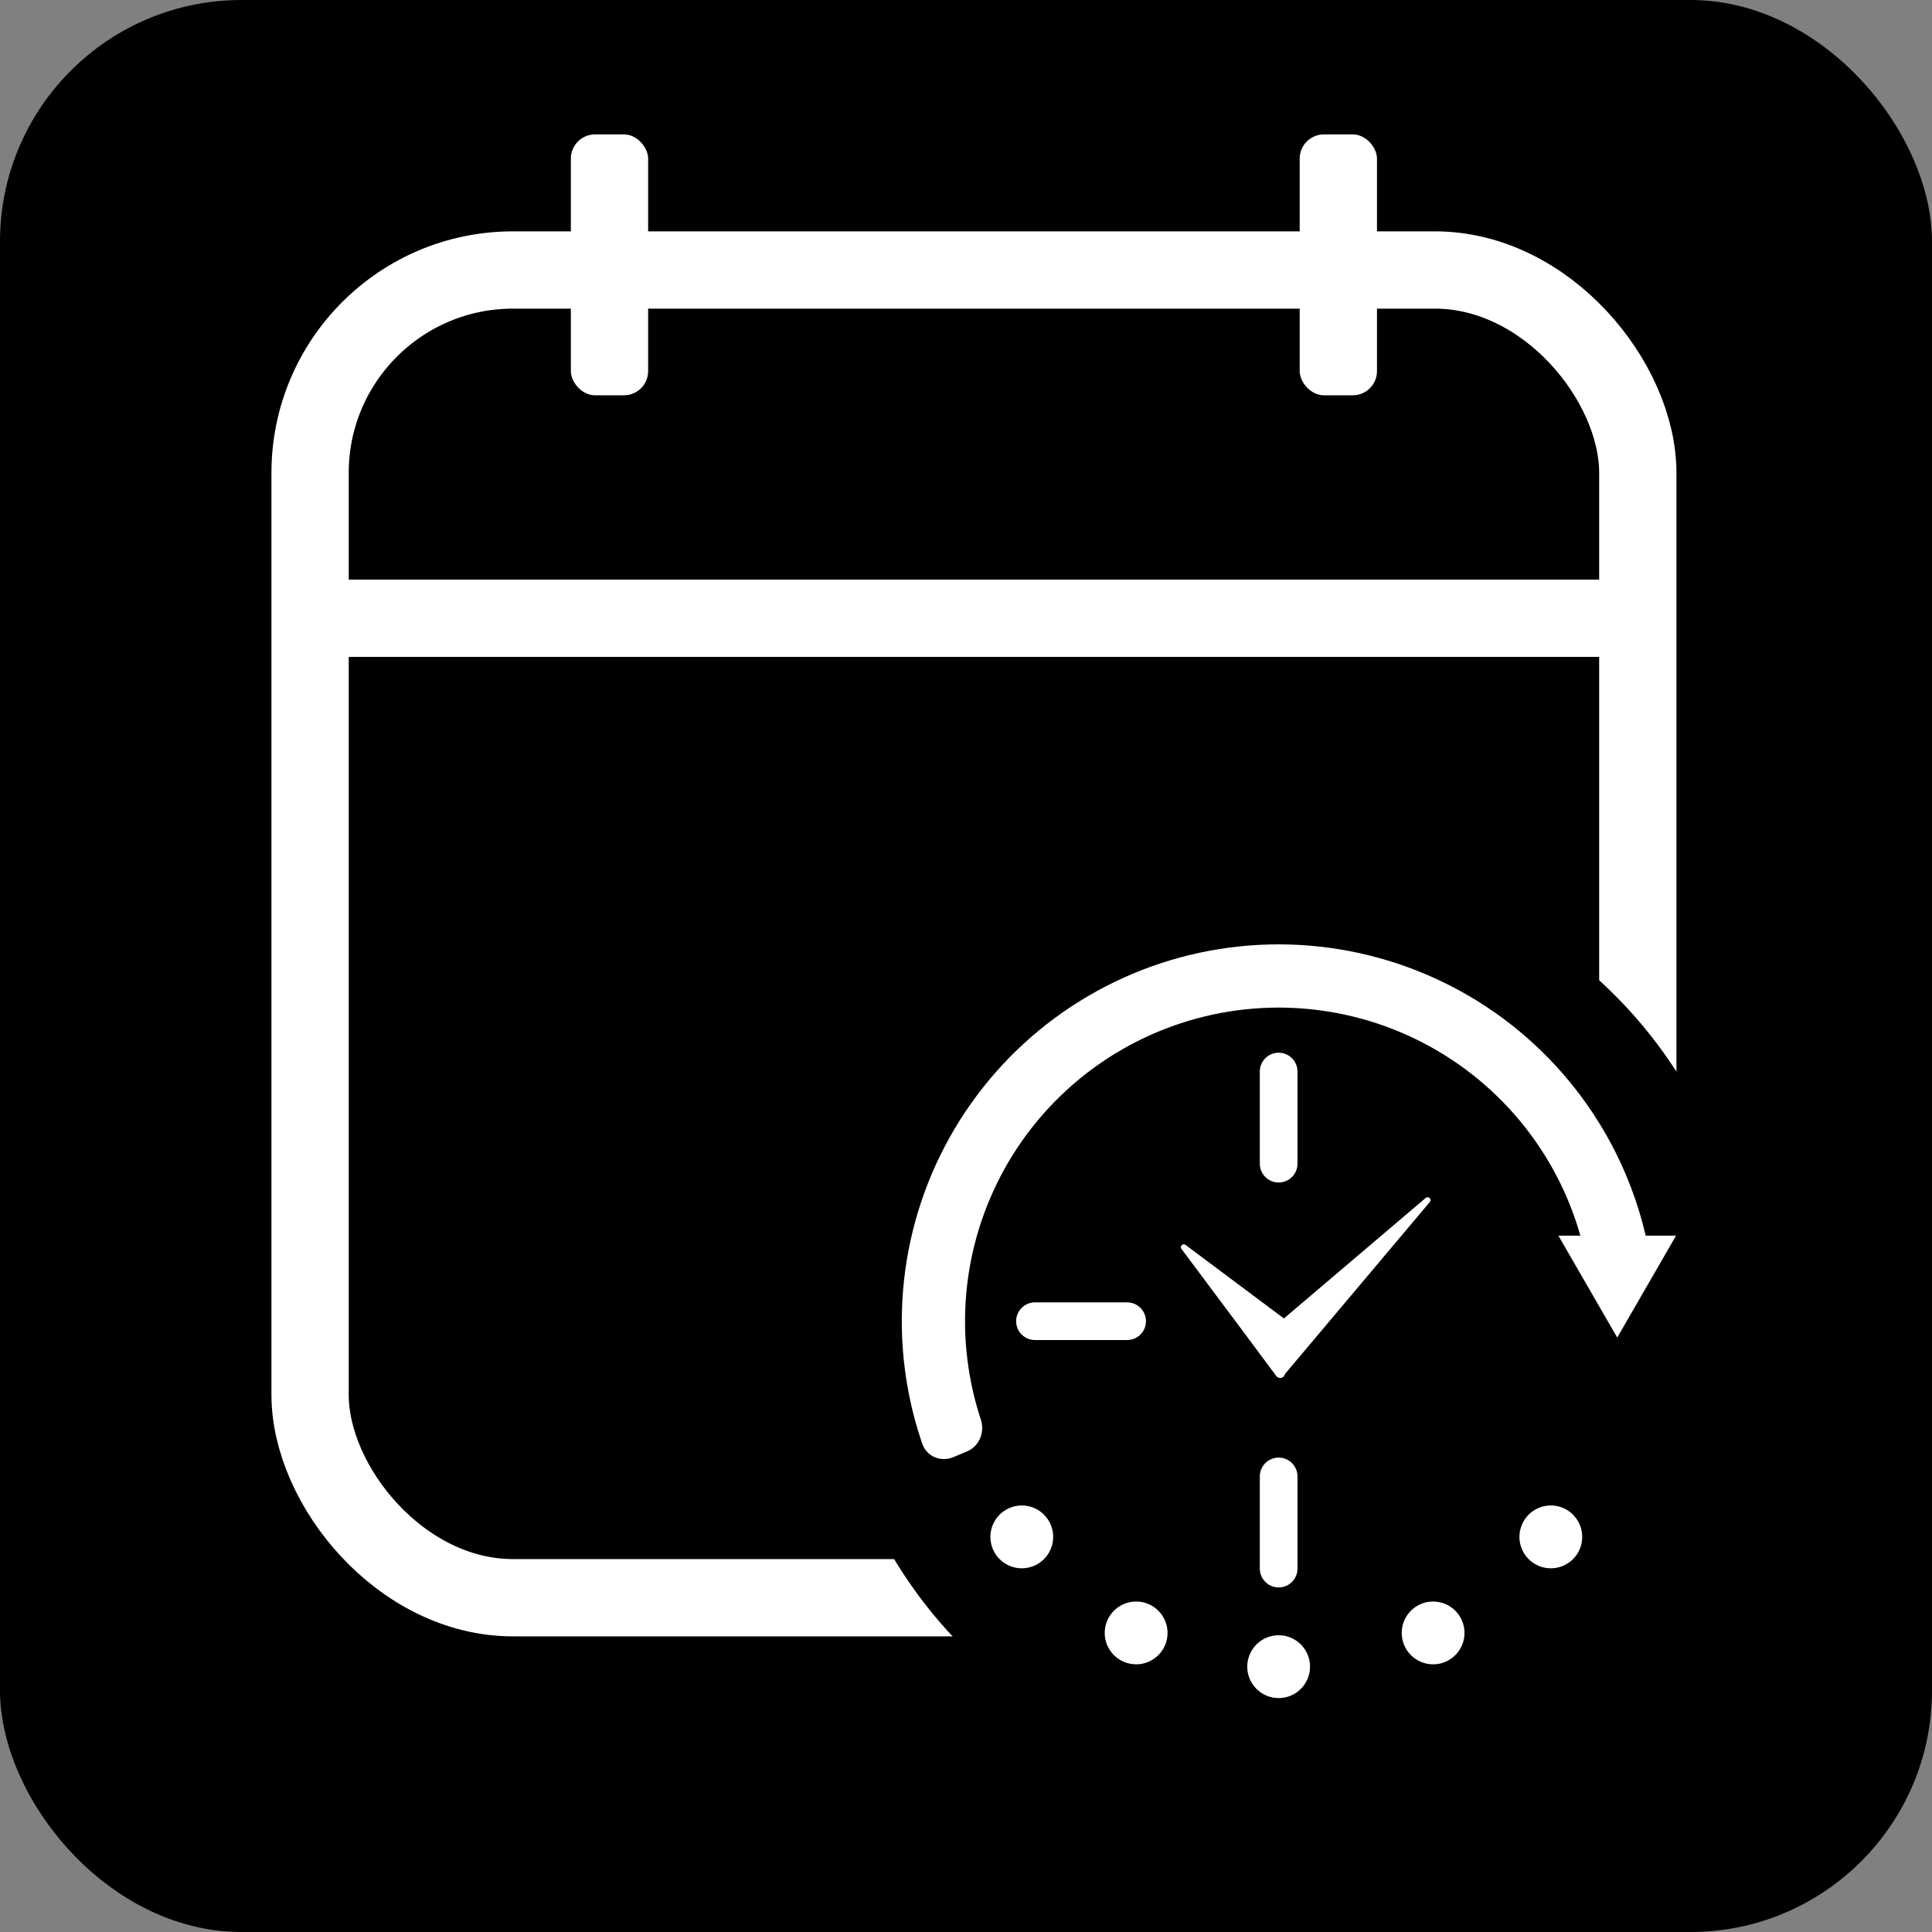 <svg width="40" height="40" viewBox="0 0 40 40" fill="none" xmlns="http://www.w3.org/2000/svg">
<rect x="0" y="0" width="40" height="40" fill="#808080" stroke="none"/>
<rect width="40" height="40" rx="5" fill="black"/>
<rect x="6.42" y="5.59" width="27.489" height="27.489" rx="4.2" stroke="white" stroke-width="1.6"/>
<path d="M25.349 24.68C25.349 23.942 25.947 23.343 26.686 23.343C27.424 23.343 28.023 23.942 28.023 24.68V26.957L29.2 28.134C29.722 28.656 29.722 29.503 29.2 30.025C28.677 30.547 27.831 30.547 27.309 30.025L25.74 28.456C25.459 28.176 25.329 27.801 25.351 27.433C25.349 27.407 25.349 27.381 25.349 27.354V24.68Z" fill="white"/>
<path fill-rule="evenodd" clip-rule="evenodd" d="M34.709 27.354C34.709 31.785 31.117 35.377 26.686 35.377C22.255 35.377 18.663 31.785 18.663 27.354C18.663 22.923 22.255 19.331 26.686 19.331C31.117 19.331 34.709 22.923 34.709 27.354ZM21.313 27.354C21.313 30.322 23.718 32.727 26.686 32.727C29.653 32.727 32.059 30.322 32.059 27.354C32.059 24.387 29.653 21.982 26.686 21.982C23.718 21.982 21.313 24.387 21.313 27.354Z" fill="white"/>
<circle cx="26.686" cy="27.354" r="8.524" fill="black"/>
<path d="M34.568 29.078C34.568 29.437 34.276 29.728 33.917 29.728C33.558 29.728 33.267 29.437 33.267 29.078C33.267 28.719 33.558 28.428 33.917 28.428C34.276 28.428 34.568 28.719 34.568 29.078Z" fill="white"/>
<circle cx="26.686" cy="27.354" r="9.543" fill="black"/>
<path fill-rule="evenodd" clip-rule="evenodd" d="M20.049 28.296C19.994 27.922 19.971 27.542 19.983 27.161C20.01 26.237 20.235 25.33 20.641 24.5C21.047 23.669 21.627 22.935 22.339 22.347C23.052 21.758 23.883 21.329 24.775 21.087C25.667 20.845 26.601 20.797 27.513 20.945C28.426 21.093 29.296 21.434 30.066 21.946C30.836 22.457 31.488 23.127 31.978 23.911C32.18 24.234 32.353 24.573 32.494 24.924C32.581 25.139 32.657 25.36 32.72 25.583H32.265L33.483 27.693L34.701 25.583H34.072C33.984 25.206 33.868 24.835 33.725 24.476C33.552 24.039 33.339 23.617 33.088 23.217C32.499 22.275 31.716 21.47 30.791 20.855C29.865 20.241 28.819 19.831 27.723 19.653C26.627 19.475 25.505 19.533 24.433 19.823C23.36 20.114 22.363 20.63 21.506 21.337C20.649 22.044 19.954 22.926 19.465 23.924C18.977 24.922 18.707 26.012 18.674 27.122C18.66 27.595 18.689 28.066 18.76 28.531C18.826 28.961 18.927 29.386 19.064 29.8C19.074 29.831 19.085 29.863 19.096 29.895C19.186 30.156 19.48 30.276 19.735 30.17L20.02 30.05C20.249 29.955 20.368 29.71 20.327 29.471C20.323 29.444 20.316 29.416 20.307 29.389C20.189 29.033 20.103 28.667 20.049 28.296ZM21.805 31.82C21.805 32.179 21.514 32.47 21.155 32.47C20.796 32.47 20.505 32.179 20.505 31.82C20.505 31.461 20.796 31.169 21.155 31.169C21.514 31.169 21.805 31.461 21.805 31.82ZM23.523 34.458C23.882 34.458 24.173 34.167 24.173 33.808C24.173 33.449 23.882 33.158 23.523 33.158C23.164 33.158 22.872 33.449 22.872 33.808C22.872 34.167 23.164 34.458 23.523 34.458ZM27.123 34.507C27.123 34.866 26.832 35.157 26.473 35.157C26.114 35.157 25.823 34.866 25.823 34.507C25.823 34.147 26.114 33.856 26.473 33.856C26.832 33.856 27.123 34.147 27.123 34.507ZM29.671 34.458C30.03 34.458 30.321 34.167 30.321 33.808C30.321 33.449 30.03 33.158 29.671 33.158C29.312 33.158 29.021 33.449 29.021 33.808C29.021 34.167 29.312 34.458 29.671 34.458ZM32.758 31.82C32.758 32.179 32.467 32.47 32.108 32.47C31.749 32.47 31.458 32.179 31.458 31.82C31.458 31.461 31.749 31.169 32.108 31.169C32.467 31.169 32.758 31.461 32.758 31.82ZM26.473 30.178C26.258 30.178 26.083 30.353 26.083 30.568V32.476C26.083 32.691 26.258 32.866 26.473 32.866C26.689 32.866 26.863 32.691 26.863 32.476V30.568C26.863 30.353 26.689 30.178 26.473 30.178ZM26.083 22.186C26.083 21.97 26.258 21.795 26.473 21.795C26.689 21.795 26.863 21.97 26.863 22.186V24.093C26.863 24.308 26.689 24.483 26.473 24.483C26.258 24.483 26.083 24.308 26.083 24.093V22.186ZM23.726 27.354C23.726 27.139 23.551 26.964 23.336 26.964H21.428C21.213 26.964 21.038 27.139 21.038 27.354C21.038 27.57 21.213 27.744 21.428 27.744H23.336C23.551 27.744 23.726 27.57 23.726 27.354ZM29.603 24.886C29.65 24.83 29.574 24.754 29.518 24.802L26.582 27.297L24.545 25.774C24.489 25.733 24.419 25.803 24.461 25.858L25.783 27.627L26.424 28.489C26.469 28.55 26.564 28.541 26.595 28.471L26.609 28.441L29.603 24.886Z" fill="white"/>
<rect x="7.045" y="12" width="26.222" height="1.6" fill="white"/>
<rect x="11.819" y="2.783" width="1.6" height="5.401" rx="0.5" fill="white"/>
<rect x="26.909" y="2.783" width="1.6" height="5.401" rx="0.5" fill="white"/>
</svg>
